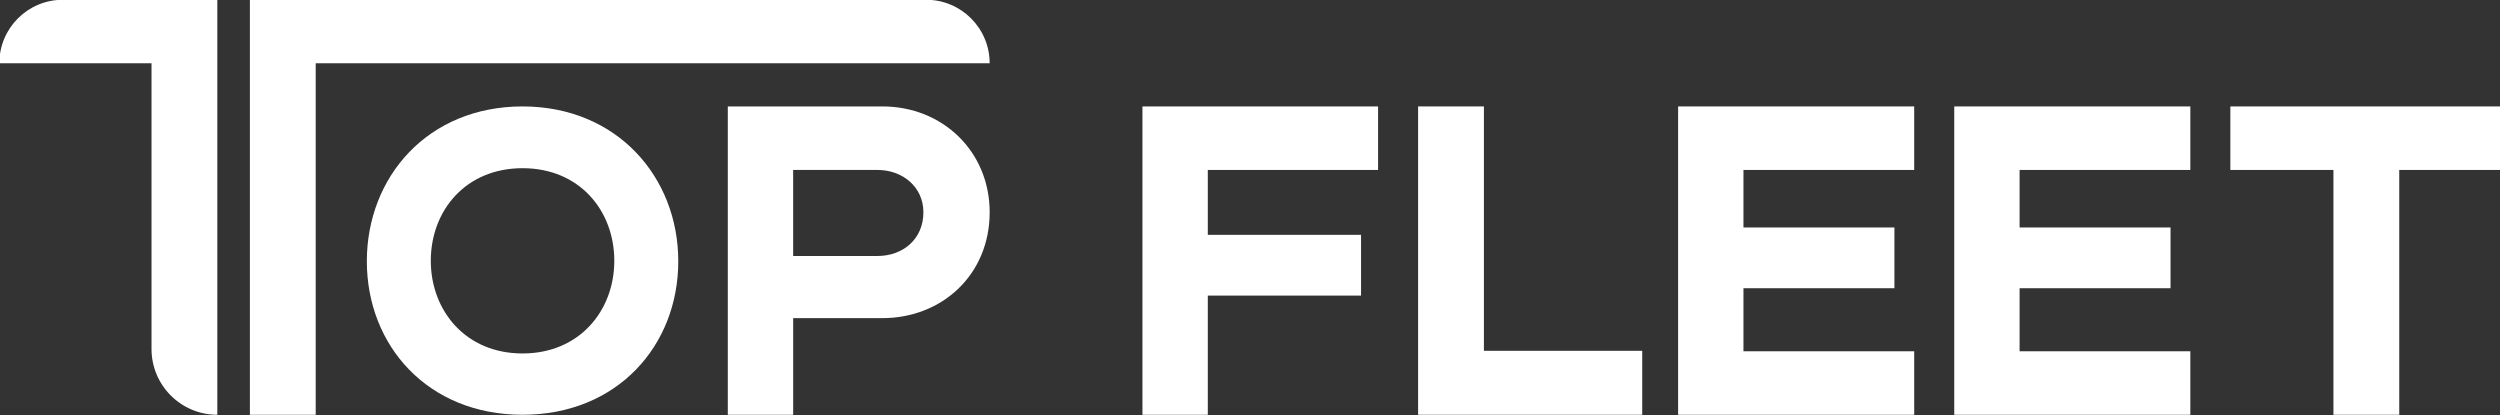 <?xml version="1.0" encoding="UTF-8"?> <svg xmlns="http://www.w3.org/2000/svg" width="1667" height="277" viewBox="0 0 1667 277" fill="none"><rect x="0" y="0" width="1667" height="277" fill="#333333" stroke="none"/><g clip-path="url(#clip0_222_872)"><path d="M-0.45 42.2H101.03V232.69C101.03 256.93 120.68 276.57 144.91 276.57V-0.15H41.89C18.51 -0.15 -0.45 18.81 -0.45 42.2ZM617.56 -0.15H166.63V276.57H210.51V42.2H659.9C659.91 18.81 640.95 -0.15 617.56 -0.15Z" fill="white"></path><path d="M244.609 174.209C244.609 118.029 285.199 70.969 348.439 70.969C411.379 70.969 452.269 118.029 452.269 174.209C452.269 230.389 411.679 276.569 348.439 276.569C285.199 276.569 244.609 230.389 244.609 174.209ZM409.619 173.919C409.619 140.389 386.379 112.149 348.439 112.149C310.499 112.149 287.259 140.389 287.259 173.919C287.259 206.859 310.199 235.689 348.439 235.689C386.379 235.689 409.619 207.159 409.619 173.919Z" fill="white"></path><path d="M659.911 141.549C659.911 183.279 628.001 212.129 588.411 212.129H528.881V276.569H485.301V70.969H588.411C628.601 70.969 659.911 101.039 659.911 141.549ZM585.031 170.699C602.211 170.699 615.721 159.349 615.721 141.549C615.721 124.669 601.911 113.319 585.031 113.319H528.871V170.709H585.031V170.699Z" fill="white"></path><path d="M918.899 113.32H805.359V156.59H907.549V197.1H805.359V276.58H761.789V70.981H918.899V113.32Z" fill="white"></path><path d="M945.59 70.969H989.47V233.919H1095.03V276.569H945.59V70.969Z" fill="white"></path><path d="M1118.97 276.569V70.969H1276.39V113.319H1162.54V151.679H1263.19V192.189H1162.54V234.229H1276.39V276.579H1118.97V276.569Z" fill="white"></path><path d="M1303.09 276.569V70.969H1460.51V113.319H1346.66V151.679H1447.31V192.189H1346.66V234.229H1460.51V276.579H1303.09V276.569Z" fill="white"></path><path d="M1668.87 70.969V113.319H1599.82V276.569H1555.94V113.319H1487.2V70.969H1668.87Z" fill="white"></path></g><defs><clipPath id="clip0_222_872"><rect width="1667" height="277" fill="white"></rect></clipPath></defs></svg> 